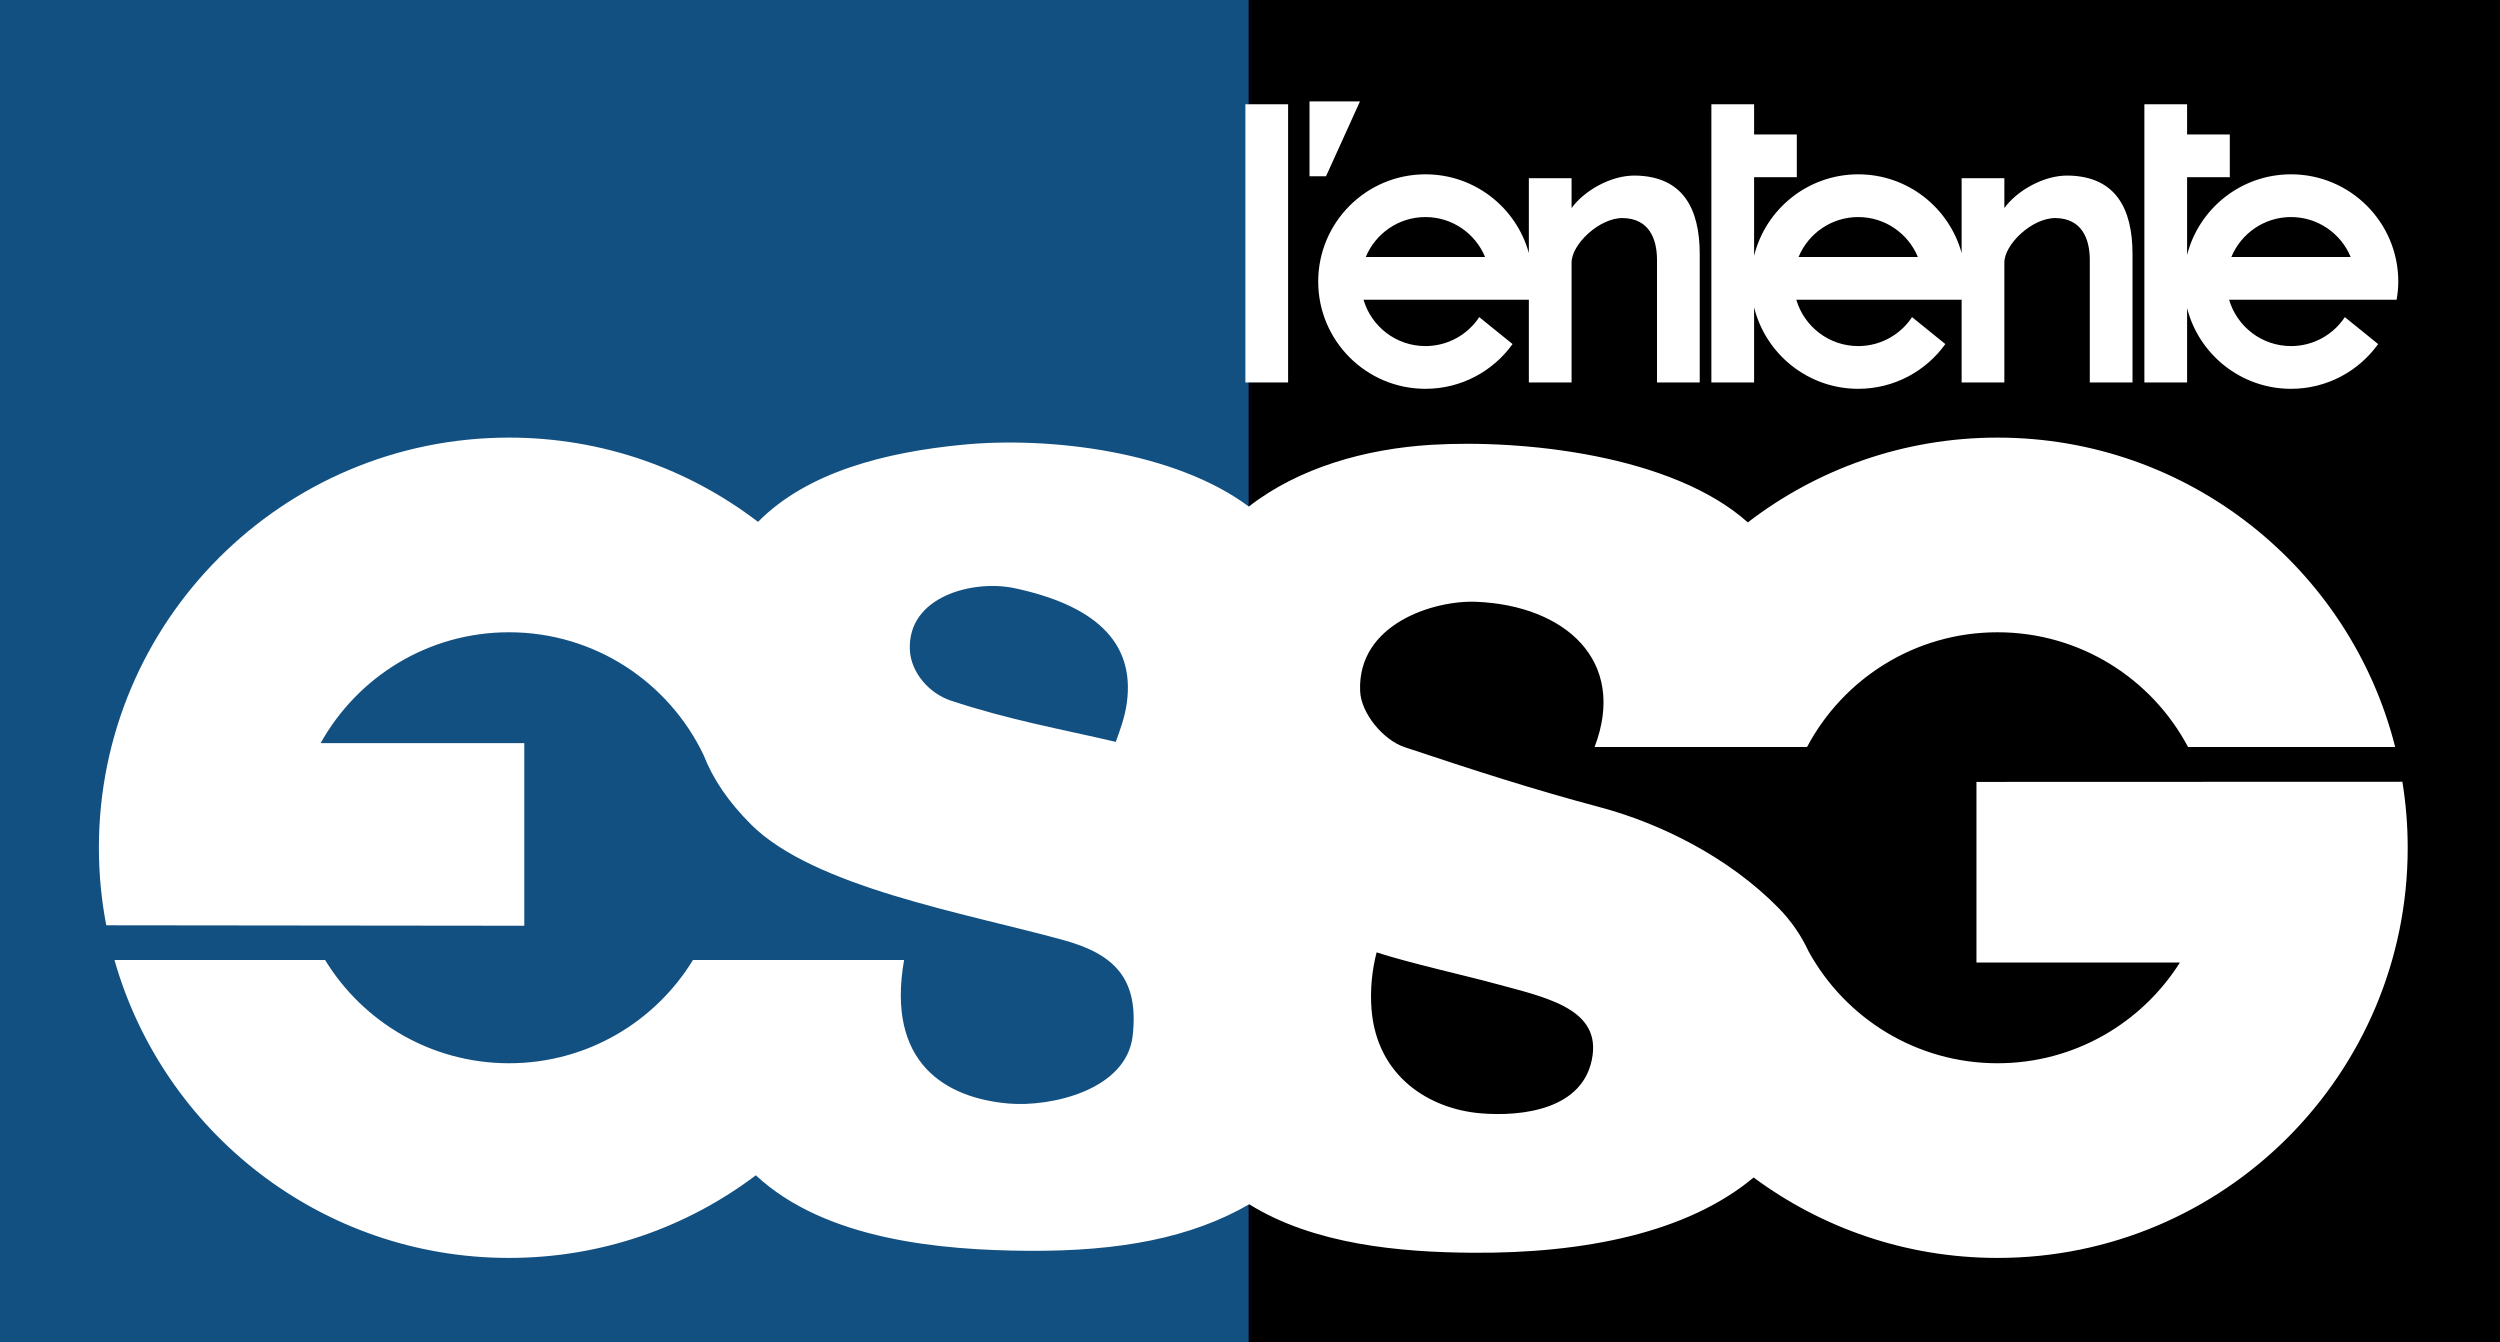 <?xml version="1.0" encoding="utf-8"?>
<!-- Generator: Adobe Illustrator 13.0.2, SVG Export Plug-In . SVG Version: 6.00 Build 14948)  -->
<!DOCTYPE svg PUBLIC "-//W3C//DTD SVG 1.0//EN" "http://www.w3.org/TR/2001/REC-SVG-20010904/DTD/svg10.dtd">
<svg version="1.0" id="Ebene_1" xmlns="http://www.w3.org/2000/svg" xmlns:xlink="http://www.w3.org/1999/xlink" x="0px" y="0px"
	 width="566.929px" height="304.417px" viewBox="0 0 566.929 304.417" enable-background="new 0 0 566.929 304.417"
	 xml:space="preserve">
<rect x="0" y="0" width="566.929" height="304.417" fill="#808080" stroke="none"/>
<polygon fill-rule="evenodd" clip-rule="evenodd" fill="#125082" points="0,0.002 286.739,0.002 286.739,304.417 0,304.417 0,0.002 
	"/>
<polygon fill-rule="evenodd" clip-rule="evenodd" points="283.156,0 566.929,0 566.929,304.415 283.156,304.415 283.156,0 "/>
<path fill-rule="evenodd" clip-rule="evenodd" fill="#FFFFFF" d="M115.431,99.237c21.24,0,40.808,7.123,56.468,19.11
	c11.225-11.392,29.078-15.804,46.294-17.486c20.103-1.965,48.405,1.605,65,14.012c11.307-8.792,26.425-13.114,41.506-14.01
	c20.664-1.226,54.514,2.273,71.658,17.601c15.683-12.059,35.317-19.227,56.626-19.227c43.481,0,79.996,29.848,90.18,70.168h-46.976
	c-8.2-15.48-24.469-26.024-43.202-26.024s-35.001,10.543-43.202,26.024h-46.976h-1.203c7.504-19.652-6.774-32.099-26.806-32.937
	c-9.543-0.398-26.983,4.944-26.361,20.238c0.207,5.098,5.279,11.131,10.114,12.738c15.953,5.311,28.866,9.504,44.29,13.615
	c13.605,3.629,29.113,11.264,40.5,22.863c2.903,2.959,5.144,6.283,6.795,9.828c8.313,15.115,24.386,25.365,42.849,25.365
	c17.413,0,32.695-9.119,41.351-22.834h-46.133v-40.967l96.589-0.033c0.79,4.873,1.205,9.873,1.205,14.965
	c0,51.361-41.651,93.014-93.014,93.014c-20.715,0-39.854-6.787-55.314-18.242c-14.958,12.523-38.391,17.248-63.755,17.07
	c-16.465-0.113-35.919-1.852-50.631-10.994c-13.116,7.588-29.299,10.701-50.15,10.553c-19.766-0.141-45.941-2.426-61.732-17.123
	c-15.574,11.756-34.956,18.736-55.969,18.736c-42.527,0-78.397-28.566-89.474-67.555h47.767c8.586,14.039,24.056,23.41,41.709,23.41
	c17.653,0,33.123-9.371,41.709-23.41l47.875-0.004c-4.112,23.434,9.49,31.32,23.719,32.551c9.391,0.813,26.708-2.947,28.121-15.379
	c1.491-13.135-4.353-18.572-15.769-21.709c-22.442-6.172-56.6-12.02-70.806-26.227c-5.174-5.174-8.646-10.357-10.718-15.688
	c-7.854-16.479-24.666-27.87-44.132-27.87c-18.376,0-34.381,10.147-42.726,25.147h46.184v41.406l-94.798-0.104
	c-1.09-5.695-1.671-11.57-1.671-17.584C22.421,140.889,64.073,99.237,115.431,99.237L115.431,99.237z M255.517,159.501
	c2.035-14.425-8.026-22.398-25.462-26.121c-9.347-1.994-24.348,1.854-23.721,14.063c0.261,5.098,4.394,9.802,9.233,11.414
	c13.116,4.367,25.06,6.477,37.466,9.377C254.076,165.331,255.082,162.591,255.517,159.501L255.517,159.501z M312.182,215.966
	c-1.047,3.99-1.511,8.512-1.156,12.957c1.225,15.232,13.147,22.543,24.655,23.537c9.39,0.809,23.793-0.783,25.479-13.174
	c1.484-10.924-11.404-13.285-22.812-16.416C333.279,221.478,318.767,218.171,312.182,215.966L312.182,215.966z"/>
<path fill-rule="evenodd" clip-rule="evenodd" fill="#FFFFFF" d="M282.417,23.651h9.688v63.082h-9.688V23.651L282.417,23.651z
	 M296.961,22.99v16.982h3.743l7.704-16.982H296.961L296.961,22.99z M486.283,23.651h9.687v6.845h9.686v9.687h-9.686v17.629
	c2.686-10.511,12.226-18.282,23.571-18.282c13.428,0,24.32,10.893,24.32,24.321c0,1.368-0.144,2.774-0.373,4.125l-0.7-0.002h-37.291
	c1.78,6.072,7.397,10.506,14.044,10.506c5.096,0,9.585-2.611,12.202-6.566l7.552,6.11c-4.414,6.141-11.617,10.147-19.754,10.147
	c-11.346,0-20.886-7.782-23.571-18.292v16.853h-9.687V23.651L486.283,23.651z M388.092,23.651h9.688v6.845h9.685v9.687h-9.685V58
	c2.62-10.604,12.204-18.469,23.616-18.469c11.192,0,20.618,7.564,23.447,17.859V40.414h9.688v6.773
	c2.752-3.825,8.831-7.493,14.556-7.374c10.55,0.222,14.506,7.283,14.506,17.804v29.115h-9.687V58.942
	c0-4.731-1.762-9.398-7.747-9.49c-5.312-0.08-11.683,5.979-11.628,10.151v27.129h-9.688V67.974h-0.201h-37.29
	c1.78,6.072,7.397,10.506,14.044,10.506c5.096,0,9.584-2.611,12.202-6.566l7.552,6.11c-4.414,6.141-11.617,10.147-19.754,10.147
	c-11.412,0-20.996-7.874-23.616-18.479v17.04h-9.688V23.651L388.092,23.651z M506.005,58.287h27.063
	c-2.192-5.316-7.422-9.065-13.528-9.065S508.199,52.971,506.005,58.287L506.005,58.287z M407.861,58.287h27.063
	c-2.192-5.316-7.422-9.065-13.528-9.065S410.054,52.971,407.861,58.287L407.861,58.287z M309.716,58.287h27.063
	c-2.192-5.316-7.423-9.065-13.528-9.065C317.145,49.222,311.909,52.971,309.716,58.287L309.716,58.287z M346.498,67.974h-37.29
	c1.779,6.072,7.397,10.506,14.044,10.506c5.096,0,9.584-2.611,12.202-6.566l7.552,6.11c-4.414,6.141-11.617,10.147-19.754,10.147
	c-13.429,0-24.32-10.892-24.32-24.32s10.892-24.321,24.32-24.321c11.191,0,20.618,7.564,23.448,17.859V40.414h9.687v6.773
	c2.751-3.825,8.831-7.493,14.556-7.374c10.549,0.222,14.506,7.283,14.506,17.804v29.115h-9.688V58.942
	c0-4.731-1.762-9.398-7.746-9.49c-5.313-0.08-11.684,5.979-11.628,10.151v27.129H346.7V67.974H346.498L346.498,67.974z"/>
</svg>
